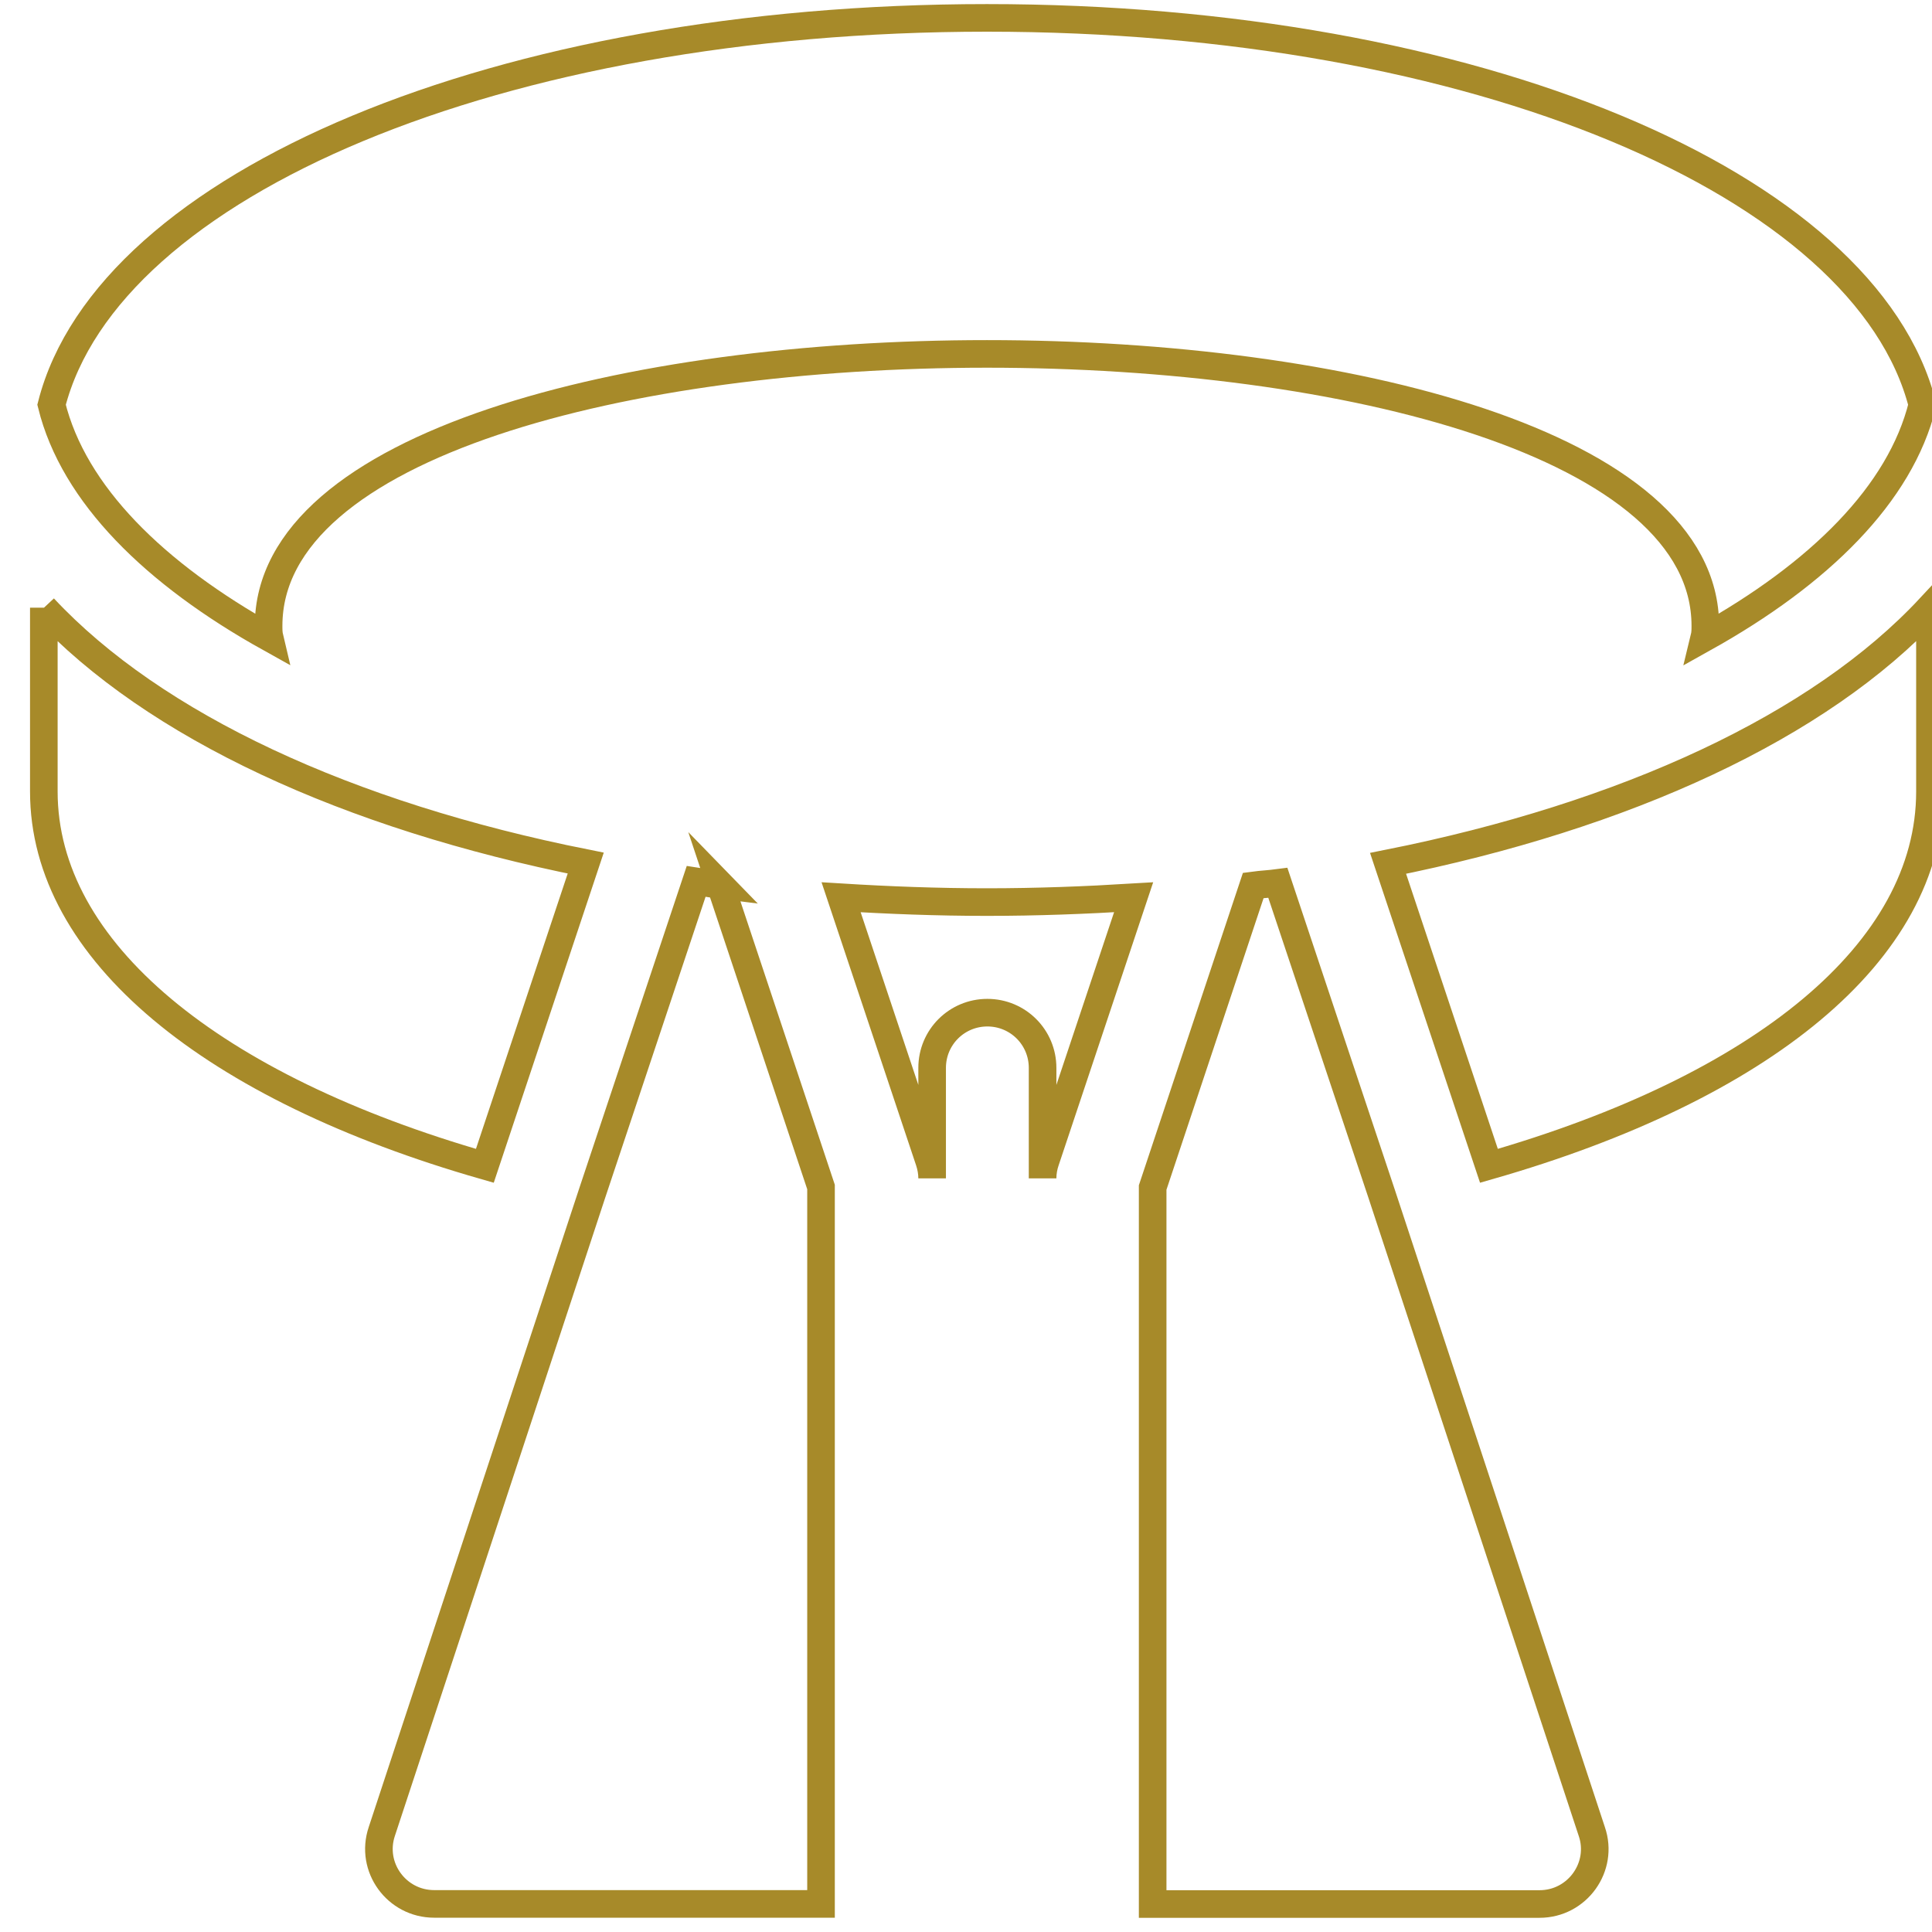 <svg xmlns="http://www.w3.org/2000/svg" fill="none" viewBox="0 0 70 70" height="70" width="70">
<g clip-path="url(#clip0_6355_357)">
<path stroke-miterlimit="10" stroke="#A78A29" d="M35.759 0.648C18.098 0.648 3.912 6.656 1.868 14.665C2.668 17.91 5.604 20.793 9.77 23.113C9.732 22.953 9.732 22.833 9.732 22.674C9.732 9.539 61.787 9.539 61.787 22.674C61.787 22.833 61.787 22.953 61.748 23.113C65.914 20.788 68.851 17.905 69.651 14.665C67.607 6.656 53.417 0.648 35.759 0.648ZM57.674 66.359L50.051 43.229L46.3 31.989C46.006 32.028 45.697 32.042 45.408 32.081L41.763 43.026V68.986H55.779C57.153 68.986 58.113 67.636 57.674 66.359ZM50.292 31.281L53.947 42.24C63.822 39.41 69.926 34.487 69.926 28.677V22.018C65.924 26.314 58.928 29.559 50.292 31.281ZM1.588 22.018V28.677C1.588 34.458 7.687 39.41 17.567 42.24L21.222 31.271C12.586 29.55 5.59 26.305 1.588 22.023V22.018ZM26.106 32.066C25.798 32.028 25.518 31.975 25.224 31.931L21.458 43.224L13.835 66.354C13.396 67.651 14.37 68.982 15.73 68.982H29.747V43.007L26.102 32.062L26.106 32.066ZM35.759 32.684C33.946 32.684 32.196 32.616 30.475 32.51L33.667 42.067C33.734 42.269 33.773 42.481 33.773 42.694V38.692C33.773 37.583 34.665 36.691 35.774 36.691C36.883 36.691 37.775 37.583 37.775 38.692V42.694C37.775 42.481 37.813 42.264 37.881 42.067L41.073 32.51C39.337 32.616 37.577 32.684 35.759 32.684Z"></path>
</g>
<defs>
<clipPath id="clip0_6355_357">
<rect fill="white" height="70" width="70"></rect>
</clipPath>
</defs>
</svg>
